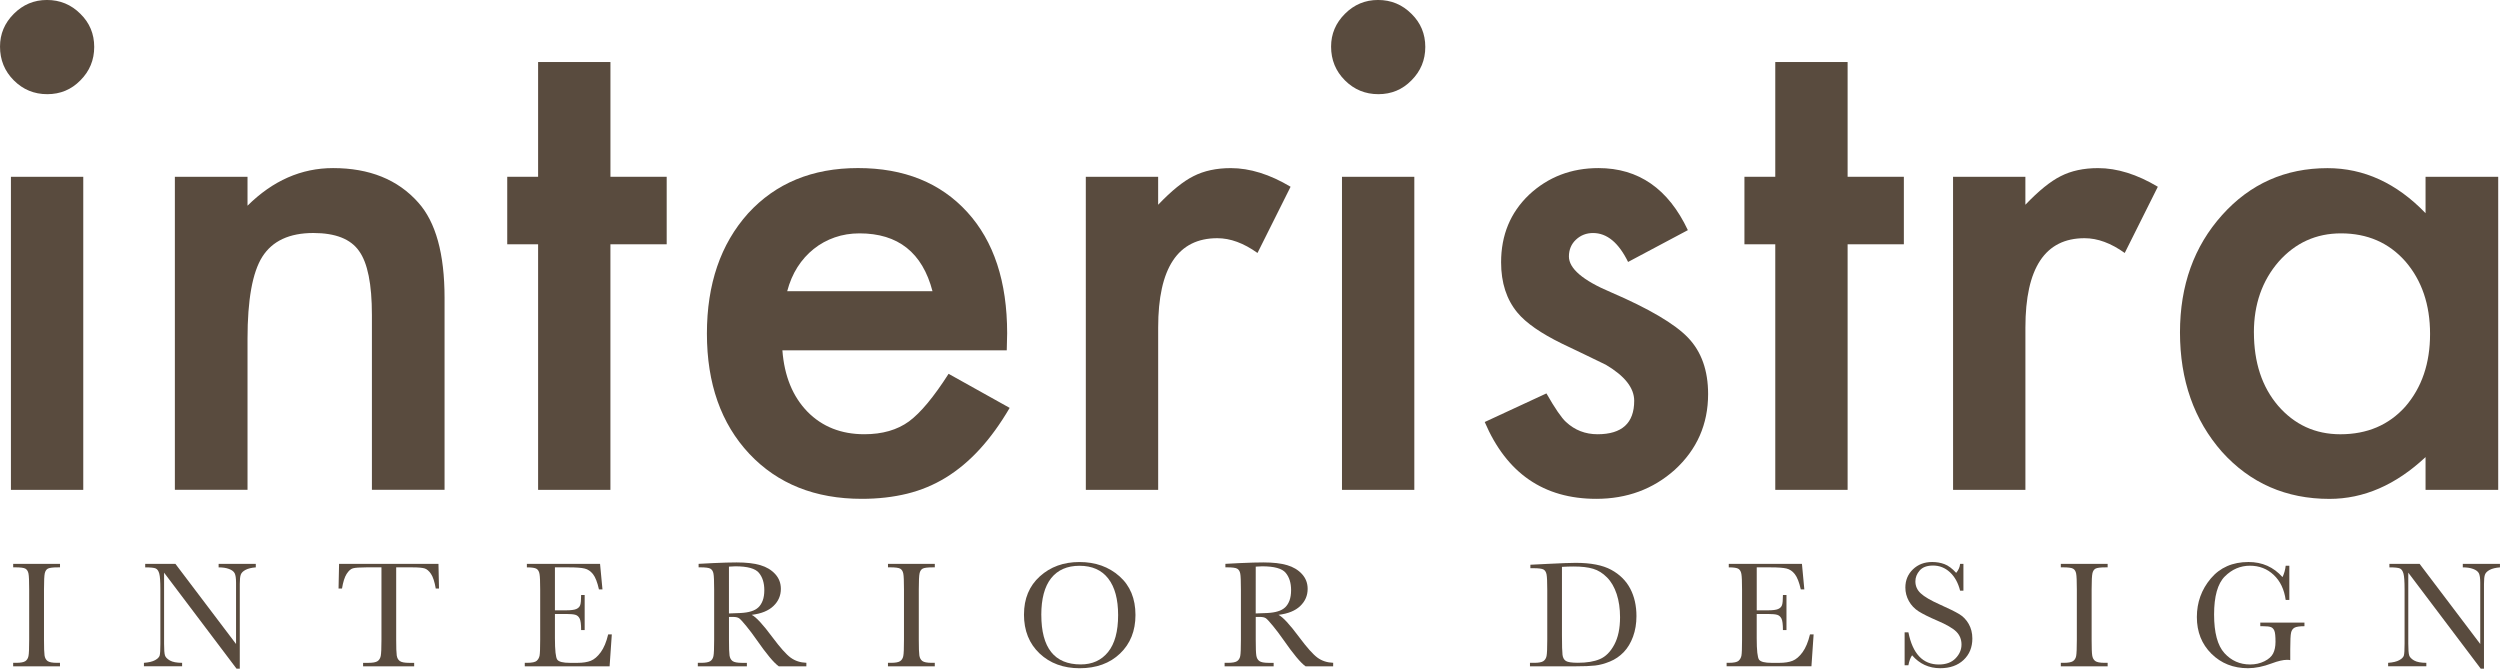 <?xml version="1.0" encoding="UTF-8" standalone="no"?>
<!-- Created with Inkscape (http://www.inkscape.org/) -->

<svg
   width="359.987"
   height="96.286"
   viewBox="0 0 95.247 25.476"
   version="1.1"
   id="svg5"
   xml:space="preserve"
   inkscape:export-filename="bitmap.svg"
   inkscape:export-xdpi="96"
   inkscape:export-ydpi="96"
   sodipodi:docname="nav-logoInteristra.svg"
   inkscape:version="1.3.2 (091e20e, 2023-11-25, custom)"
   xmlns:inkscape="http://www.inkscape.org/namespaces/inkscape"
   xmlns:sodipodi="http://sodipodi.sourceforge.net/DTD/sodipodi-0.dtd"
   xmlns="http://www.w3.org/2000/svg"
   xmlns:svg="http://www.w3.org/2000/svg"><sodipodi:namedview
     id="namedview7"
     pagecolor="#ffffff"
     bordercolor="#000000"
     borderopacity="0.25"
     inkscape:showpageshadow="2"
     inkscape:pageopacity="0.0"
     inkscape:pagecheckerboard="0"
     inkscape:deskcolor="#d1d1d1"
     inkscape:document-units="mm"
     showgrid="true"
     showguides="true"
     inkscape:zoom="0.90509668"
     inkscape:cx="140.3165"
     inkscape:cy="29.831067"
     inkscape:window-width="1205"
     inkscape:window-height="1000"
     inkscape:window-x="706"
     inkscape:window-y="0"
     inkscape:window-maximized="0"
     inkscape:current-layer="layer1"><inkscape:grid
       type="xygrid"
       id="grid9"
       originx="13.757"
       originy="-4.196"
       spacingx="8.467"
       spacingy="8.467"
       units="mm"
       visible="true" /></sodipodi:namedview><defs
     id="defs2" /><g
     inkscape:label="Layer 1"
     inkscape:groupmode="layer"
     id="layer1"
     transform="translate(13.757,-4.196)"><path
       d="m -13.255,25.812 v -0.132 h 1.784 v 0.132 h -0.084 c -0.192,0 -0.317,0.016 -0.377,0.047 -0.059,0.032 -0.099,0.091 -0.119,0.177 -0.02,0.086 -0.03,0.291 -0.03,0.616 v 1.914 c 0,0.307 0.007,0.508 0.021,0.602 0.015,0.095 0.053,0.166 0.115,0.212 0.062,0.046 0.181,0.069 0.358,0.069 h 0.115 v 0.133 h -1.784 v -0.133 h 0.115 c 0.167,0 0.283,-0.021 0.347,-0.063 0.064,-0.043 0.105,-0.108 0.122,-0.197 0.018,-0.089 0.026,-0.297 0.026,-0.623 v -1.914 c 0,-0.311 -0.008,-0.511 -0.026,-0.602 -0.018,-0.09 -0.056,-0.152 -0.115,-0.187 -0.059,-0.035 -0.188,-0.052 -0.386,-0.052 z"
       style="fill:#594b3e;fill-opacity:1;fill-rule:nonzero;stroke:none;stroke-width:0.418"
       id="path3246"
       clip-path="none" /><path
       d="m -4.746,29.671 -2.76,-3.657 v 2.707 c 0,0.224 0.011,0.372 0.033,0.443 0.022,0.071 0.084,0.136 0.188,0.196 0.104,0.059 0.259,0.089 0.466,0.089 v 0.132 H -8.274 v -0.132 c 0.186,-0.013 0.328,-0.048 0.426,-0.102 0.098,-0.055 0.155,-0.114 0.174,-0.177 0.018,-0.064 0.027,-0.213 0.027,-0.449 v -2.069 c 0,-0.299 -0.014,-0.5 -0.042,-0.601 -0.028,-0.102 -0.072,-0.167 -0.132,-0.196 -0.061,-0.029 -0.195,-0.043 -0.404,-0.043 v -0.133 h 1.151 l 2.31,3.053 v -2.334 c 0,-0.173 -0.018,-0.293 -0.053,-0.362 -0.036,-0.069 -0.108,-0.124 -0.217,-0.164 -0.109,-0.041 -0.241,-0.06 -0.394,-0.06 v -0.133 h 1.416 v 0.133 c -0.165,0.013 -0.295,0.045 -0.39,0.095 -0.095,0.05 -0.155,0.11 -0.181,0.18 -0.026,0.07 -0.039,0.189 -0.039,0.355 v 3.229 z"
       style="fill:#594b3e;fill-opacity:1;fill-rule:nonzero;stroke:none;stroke-width:0.418"
       id="path3250"
       clip-path="none" /><path
       d="m -0.727,26.618 h -0.132 l 0.02,-0.938 H 2.948 l 0.02,0.938 H 2.844 C 2.8,26.361 2.74,26.175 2.663,26.061 2.586,25.947 2.504,25.877 2.416,25.851 c -0.088,-0.025 -0.24,-0.039 -0.452,-0.039 H 1.337 v 2.754 c 0,0.305 0.007,0.505 0.021,0.602 0.014,0.096 0.054,0.167 0.117,0.213 0.064,0.046 0.182,0.069 0.357,0.069 h 0.19 v 0.133 H 0.076 v -0.133 h 0.201 c 0.167,0 0.283,-0.021 0.347,-0.063 0.064,-0.042 0.105,-0.108 0.124,-0.197 0.018,-0.089 0.028,-0.297 0.028,-0.623 V 25.812 H 0.197 c -0.251,0 -0.42,0.012 -0.507,0.036 -0.086,0.024 -0.167,0.097 -0.243,0.217 -0.076,0.121 -0.133,0.305 -0.174,0.553"
       style="fill:#594b3e;fill-opacity:1;fill-rule:nonzero;stroke:none;stroke-width:0.418"
       id="path3254"
       clip-path="none" /><path
       d="M 9.413,28.367 H 9.552 L 9.468,29.582 H 6.236 V 29.449 h 0.081 c 0.194,0 0.319,-0.026 0.375,-0.078 0.056,-0.051 0.092,-0.117 0.108,-0.196 0.015,-0.08 0.023,-0.283 0.023,-0.609 v -1.914 c 0,-0.297 -0.008,-0.492 -0.025,-0.587 -0.016,-0.094 -0.054,-0.16 -0.112,-0.197 -0.059,-0.037 -0.182,-0.056 -0.37,-0.056 v -0.133 h 2.788 l 0.092,0.972 H 9.062 C 9.001,26.38 8.926,26.187 8.837,26.073 8.747,25.958 8.641,25.886 8.518,25.857 8.396,25.827 8.199,25.812 7.926,25.812 H 7.385 v 1.637 H 7.799 c 0.19,0 0.322,-0.016 0.398,-0.049 0.076,-0.033 0.126,-0.082 0.15,-0.148 0.024,-0.066 0.036,-0.195 0.036,-0.387 h 0.135 v 1.336 H 8.383 c 0,-0.217 -0.018,-0.362 -0.055,-0.436 -0.036,-0.074 -0.089,-0.122 -0.16,-0.144 -0.07,-0.022 -0.189,-0.033 -0.355,-0.033 H 7.385 v 0.924 c 0,0.462 0.03,0.734 0.089,0.816 0.06,0.082 0.22,0.122 0.481,0.122 H 8.245 c 0.206,0 0.375,-0.027 0.507,-0.079 0.132,-0.053 0.258,-0.161 0.378,-0.325 0.12,-0.164 0.215,-0.39 0.283,-0.678"
       style="fill:#594b3e;fill-opacity:1;fill-rule:nonzero;stroke:none;stroke-width:0.418"
       id="path3258"
       clip-path="none" /><path
       d="m 14.015,27.568 c 0.144,-0.004 0.292,-0.01 0.446,-0.017 0.154,-0.008 0.287,-0.029 0.4,-0.064 0.113,-0.034 0.205,-0.085 0.275,-0.151 0.07,-0.066 0.125,-0.153 0.165,-0.26 0.041,-0.108 0.061,-0.24 0.061,-0.397 0,-0.274 -0.069,-0.494 -0.206,-0.659 -0.138,-0.165 -0.436,-0.248 -0.896,-0.248 -0.071,0 -0.153,0.004 -0.245,0.012 z m 2.949,2.014 h -1.05 c -0.186,-0.13 -0.471,-0.472 -0.855,-1.024 -0.122,-0.177 -0.25,-0.346 -0.382,-0.508 -0.133,-0.162 -0.223,-0.261 -0.273,-0.297 -0.05,-0.035 -0.128,-0.053 -0.233,-0.053 h -0.155 v 0.867 c 0,0.307 0.007,0.508 0.021,0.602 0.015,0.095 0.053,0.166 0.115,0.212 0.063,0.046 0.182,0.069 0.359,0.069 h 0.187 v 0.132 H 12.829 V 29.449 h 0.127 c 0.166,0 0.283,-0.021 0.347,-0.063 0.064,-0.043 0.105,-0.108 0.122,-0.197 0.018,-0.089 0.026,-0.297 0.026,-0.623 v -1.914 c 0,-0.311 -0.008,-0.511 -0.026,-0.602 -0.017,-0.09 -0.056,-0.152 -0.115,-0.187 -0.059,-0.035 -0.188,-0.052 -0.385,-0.052 h -0.066 v -0.133 l 0.558,-0.029 c 0.372,-0.017 0.668,-0.025 0.886,-0.025 0.372,0 0.676,0.034 0.908,0.104 0.234,0.069 0.422,0.182 0.566,0.339 0.144,0.158 0.216,0.345 0.216,0.564 0,0.255 -0.094,0.473 -0.282,0.653 -0.189,0.181 -0.465,0.293 -0.829,0.337 0.163,0.079 0.426,0.362 0.788,0.851 0.296,0.397 0.528,0.657 0.696,0.78 0.169,0.123 0.368,0.188 0.599,0.196 z"
       style="fill:#594b3e;fill-opacity:1;fill-rule:nonzero;stroke:none;stroke-width:0.418"
       id="path3262"
       clip-path="none" /><path
       d="m 20.074,25.812 v -0.132 h 1.784 v 0.132 h -0.084 c -0.192,0 -0.317,0.016 -0.377,0.047 -0.059,0.032 -0.099,0.091 -0.119,0.177 -0.02,0.086 -0.03,0.291 -0.03,0.616 v 1.914 c 0,0.307 0.007,0.508 0.021,0.602 0.015,0.095 0.053,0.166 0.115,0.212 0.062,0.046 0.181,0.069 0.358,0.069 h 0.115 v 0.133 h -1.784 v -0.133 h 0.115 c 0.167,0 0.283,-0.021 0.347,-0.063 0.064,-0.043 0.105,-0.108 0.122,-0.197 0.018,-0.089 0.026,-0.297 0.026,-0.623 v -1.914 c 0,-0.311 -0.008,-0.511 -0.026,-0.602 -0.018,-0.09 -0.056,-0.152 -0.115,-0.187 -0.059,-0.035 -0.188,-0.052 -0.386,-0.052 z"
       style="fill:#594b3e;fill-opacity:1;fill-rule:nonzero;stroke:none;stroke-width:0.418"
       id="path3266"
       clip-path="none" /><path
       d="m 25.916,27.625 c 0,0.627 0.125,1.098 0.375,1.413 0.25,0.315 0.626,0.472 1.127,0.472 0.439,0 0.787,-0.157 1.041,-0.472 0.255,-0.315 0.383,-0.784 0.383,-1.407 0,-0.607 -0.126,-1.071 -0.377,-1.394 -0.251,-0.324 -0.616,-0.485 -1.094,-0.485 -0.47,0 -0.83,0.158 -1.081,0.473 -0.25,0.316 -0.375,0.782 -0.375,1.4 m -0.659,-0.02 c 0,-0.602 0.201,-1.086 0.604,-1.45 0.403,-0.365 0.905,-0.546 1.508,-0.546 0.608,0 1.116,0.18 1.524,0.541 0.408,0.36 0.611,0.853 0.611,1.476 0,0.604 -0.195,1.093 -0.586,1.468 -0.39,0.374 -0.904,0.561 -1.541,0.561 -0.619,0 -1.128,-0.187 -1.525,-0.561 -0.397,-0.375 -0.596,-0.87 -0.596,-1.488"
       style="fill:#594b3e;fill-opacity:1;fill-rule:nonzero;stroke:none;stroke-width:0.418"
       id="path3270"
       clip-path="none" /><path
       d="m 34.084,27.568 c 0.144,-0.004 0.293,-0.01 0.446,-0.017 0.154,-0.008 0.287,-0.029 0.4,-0.064 0.113,-0.034 0.205,-0.085 0.275,-0.151 0.07,-0.066 0.125,-0.153 0.166,-0.26 0.04,-0.108 0.061,-0.24 0.061,-0.397 0,-0.274 -0.069,-0.494 -0.206,-0.659 -0.137,-0.165 -0.436,-0.248 -0.896,-0.248 -0.071,0 -0.153,0.004 -0.245,0.012 z m 2.95,2.014 h -1.05 c -0.186,-0.13 -0.471,-0.472 -0.854,-1.024 -0.123,-0.177 -0.251,-0.346 -0.383,-0.508 -0.132,-0.162 -0.224,-0.261 -0.273,-0.297 -0.05,-0.035 -0.127,-0.053 -0.233,-0.053 h -0.156 v 0.867 c 0,0.307 0.007,0.508 0.022,0.602 0.014,0.095 0.052,0.166 0.115,0.212 0.062,0.046 0.181,0.069 0.358,0.069 h 0.187 v 0.132 H 32.899 V 29.449 h 0.127 c 0.167,0 0.283,-0.021 0.347,-0.063 0.064,-0.043 0.105,-0.108 0.122,-0.197 0.017,-0.089 0.025,-0.297 0.025,-0.623 v -1.914 c 0,-0.311 -0.008,-0.511 -0.025,-0.602 -0.017,-0.09 -0.056,-0.152 -0.115,-0.187 -0.059,-0.035 -0.188,-0.052 -0.385,-0.052 h -0.066 v -0.133 l 0.558,-0.029 c 0.372,-0.017 0.668,-0.025 0.887,-0.025 0.372,0 0.675,0.034 0.908,0.104 0.233,0.069 0.421,0.182 0.565,0.339 0.144,0.158 0.216,0.345 0.216,0.564 0,0.255 -0.094,0.473 -0.282,0.653 -0.188,0.181 -0.464,0.293 -0.829,0.337 0.163,0.079 0.426,0.362 0.789,0.851 0.296,0.397 0.528,0.657 0.696,0.78 0.168,0.123 0.368,0.188 0.599,0.196 z"
       style="fill:#594b3e;fill-opacity:1;fill-rule:nonzero;stroke:none;stroke-width:0.418"
       id="path3274"
       clip-path="none" /><path
       d="m 45.752,25.792 v 2.607 c 0,0.385 0.007,0.634 0.021,0.746 0.015,0.111 0.058,0.189 0.13,0.234 0.072,0.045 0.224,0.068 0.456,0.068 0.34,0 0.619,-0.046 0.838,-0.14 0.219,-0.093 0.402,-0.276 0.548,-0.549 0.147,-0.274 0.22,-0.622 0.22,-1.046 0,-0.33 -0.043,-0.624 -0.128,-0.883 -0.086,-0.259 -0.207,-0.47 -0.367,-0.632 -0.159,-0.162 -0.336,-0.273 -0.53,-0.331 -0.194,-0.059 -0.442,-0.087 -0.745,-0.087 -0.145,0 -0.293,0.005 -0.443,0.014 m -1.203,-0.081 0.642,-0.032 c 0.536,-0.027 0.897,-0.04 1.083,-0.04 0.579,0 1.03,0.088 1.355,0.265 0.324,0.176 0.565,0.416 0.724,0.717 0.158,0.302 0.237,0.651 0.237,1.046 0,0.286 -0.043,0.547 -0.13,0.784 -0.087,0.237 -0.205,0.433 -0.355,0.59 -0.151,0.156 -0.325,0.276 -0.524,0.357 -0.199,0.082 -0.387,0.133 -0.565,0.153 -0.178,0.02 -0.43,0.03 -0.754,0.03 h -1.729 V 29.449 h 0.162 c 0.166,0 0.283,-0.021 0.346,-0.063 0.064,-0.043 0.106,-0.108 0.124,-0.197 0.018,-0.089 0.027,-0.297 0.027,-0.623 V 26.684 c 0,-0.311 -0.009,-0.512 -0.027,-0.603 -0.018,-0.091 -0.056,-0.153 -0.115,-0.187 -0.059,-0.033 -0.187,-0.05 -0.385,-0.05 H 44.549 Z"
       style="fill:#594b3e;fill-opacity:1;fill-rule:nonzero;stroke:none;stroke-width:0.418"
       id="path3278"
       clip-path="none" /><path
       d="m 55.202,28.367 h 0.138 l -0.083,1.214 H 52.025 V 29.449 h 0.081 c 0.194,0 0.318,-0.026 0.375,-0.078 0.057,-0.051 0.093,-0.117 0.109,-0.196 0.015,-0.08 0.023,-0.283 0.023,-0.609 v -1.914 c 0,-0.297 -0.008,-0.492 -0.025,-0.587 -0.016,-0.094 -0.054,-0.16 -0.112,-0.197 -0.058,-0.037 -0.181,-0.056 -0.369,-0.056 v -0.133 h 2.788 l 0.091,0.972 h -0.135 c -0.061,-0.272 -0.137,-0.465 -0.226,-0.579 -0.089,-0.115 -0.195,-0.186 -0.318,-0.216 -0.123,-0.029 -0.321,-0.044 -0.593,-0.044 h -0.541 v 1.637 h 0.415 c 0.189,0 0.322,-0.016 0.398,-0.049 0.076,-0.033 0.126,-0.082 0.149,-0.148 0.024,-0.066 0.036,-0.195 0.036,-0.387 h 0.135 v 1.336 h -0.135 c 0,-0.217 -0.018,-0.362 -0.055,-0.436 -0.037,-0.074 -0.09,-0.122 -0.16,-0.144 -0.069,-0.022 -0.188,-0.033 -0.355,-0.033 h -0.429 v 0.924 c 0,0.462 0.03,0.734 0.089,0.816 0.06,0.082 0.22,0.122 0.481,0.122 h 0.291 c 0.205,0 0.374,-0.027 0.506,-0.079 0.132,-0.053 0.259,-0.161 0.379,-0.325 0.119,-0.164 0.214,-0.39 0.283,-0.678"
       style="fill:#594b3e;fill-opacity:1;fill-rule:nonzero;stroke:none;stroke-width:0.418"
       id="path3282"
       clip-path="none" /><path
       d="m 58.807,29.541 v -1.254 h 0.144 c 0.163,0.817 0.55,1.226 1.16,1.226 0.274,0 0.487,-0.079 0.637,-0.235 0.151,-0.156 0.226,-0.331 0.226,-0.525 0,-0.196 -0.066,-0.359 -0.199,-0.492 -0.132,-0.13 -0.374,-0.27 -0.725,-0.42 -0.313,-0.134 -0.549,-0.252 -0.708,-0.352 -0.159,-0.101 -0.283,-0.232 -0.373,-0.393 -0.089,-0.161 -0.134,-0.332 -0.134,-0.515 0,-0.278 0.097,-0.51 0.29,-0.695 0.193,-0.185 0.437,-0.278 0.732,-0.278 0.165,0 0.32,0.026 0.465,0.08 0.146,0.054 0.296,0.165 0.449,0.334 0.088,-0.106 0.138,-0.219 0.15,-0.342 h 0.126 v 1.021 h -0.126 c -0.074,-0.297 -0.203,-0.531 -0.387,-0.702 -0.186,-0.171 -0.4,-0.256 -0.643,-0.256 -0.232,0 -0.403,0.063 -0.511,0.189 -0.109,0.125 -0.163,0.263 -0.163,0.413 0,0.18 0.068,0.332 0.204,0.457 0.135,0.127 0.377,0.269 0.728,0.426 0.336,0.15 0.58,0.27 0.732,0.361 0.153,0.091 0.275,0.217 0.367,0.378 0.092,0.161 0.139,0.347 0.139,0.558 0,0.334 -0.112,0.606 -0.334,0.815 -0.223,0.209 -0.52,0.314 -0.892,0.314 -0.428,0 -0.785,-0.164 -1.07,-0.492 -0.063,0.09 -0.11,0.217 -0.141,0.38 z"
       style="fill:#594b3e;fill-opacity:1;fill-rule:nonzero;stroke:none;stroke-width:0.418"
       id="path3286"
       clip-path="none" /><path
       d="m 64.758,25.812 v -0.132 h 1.784 v 0.132 h -0.084 c -0.192,0 -0.316,0.016 -0.376,0.047 -0.06,0.032 -0.099,0.091 -0.119,0.177 -0.02,0.086 -0.031,0.291 -0.031,0.616 v 1.914 c 0,0.307 0.007,0.508 0.022,0.602 0.015,0.095 0.053,0.166 0.115,0.212 0.062,0.046 0.181,0.069 0.358,0.069 h 0.115 v 0.133 h -1.784 v -0.133 h 0.115 c 0.167,0 0.282,-0.021 0.347,-0.063 0.064,-0.043 0.105,-0.108 0.122,-0.197 0.017,-0.089 0.026,-0.297 0.026,-0.623 v -1.914 c 0,-0.311 -0.009,-0.511 -0.026,-0.602 -0.017,-0.09 -0.055,-0.152 -0.115,-0.187 -0.059,-0.035 -0.188,-0.052 -0.385,-0.052 z"
       style="fill:#594b3e;fill-opacity:1;fill-rule:nonzero;stroke:none;stroke-width:0.418"
       id="path3290"
       clip-path="none" /><path
       d="m 72.357,27.916 h 1.683 v 0.138 c -0.186,0 -0.312,0.019 -0.378,0.056 -0.066,0.037 -0.11,0.099 -0.131,0.187 -0.021,0.087 -0.032,0.299 -0.032,0.635 v 0.414 c -0.046,-0.008 -0.087,-0.011 -0.123,-0.011 -0.148,0 -0.342,0.045 -0.581,0.135 -0.326,0.123 -0.629,0.184 -0.906,0.184 -0.558,0 -1.023,-0.184 -1.393,-0.551 -0.37,-0.367 -0.555,-0.833 -0.555,-1.397 0,-0.558 0.176,-1.048 0.529,-1.468 0.354,-0.42 0.833,-0.63 1.439,-0.63 0.523,0 0.953,0.192 1.295,0.575 0.064,-0.134 0.104,-0.279 0.121,-0.434 h 0.139 v 1.304 h -0.139 c -0.056,-0.401 -0.208,-0.719 -0.456,-0.953 -0.248,-0.234 -0.551,-0.351 -0.905,-0.351 -0.366,0 -0.686,0.137 -0.958,0.409 -0.273,0.272 -0.409,0.756 -0.409,1.45 0,0.692 0.132,1.183 0.394,1.471 0.263,0.289 0.59,0.433 0.979,0.433 0.199,0 0.38,-0.041 0.544,-0.122 0.163,-0.081 0.274,-0.181 0.333,-0.298 0.059,-0.117 0.09,-0.265 0.09,-0.443 0,-0.209 -0.014,-0.349 -0.042,-0.418 -0.028,-0.07 -0.071,-0.117 -0.128,-0.141 -0.058,-0.024 -0.163,-0.036 -0.317,-0.036 h -0.092 z"
       style="fill:#594b3e;fill-opacity:1;fill-rule:nonzero;stroke:none;stroke-width:0.418"
       id="path3294"
       clip-path="none" /><path
       d="m 80.756,29.671 -2.76,-3.657 v 2.707 c 0,0.224 0.012,0.372 0.034,0.443 0.022,0.071 0.085,0.136 0.188,0.196 0.104,0.059 0.26,0.089 0.466,0.089 v 0.132 H 77.228 v -0.132 c 0.186,-0.013 0.328,-0.048 0.426,-0.102 0.098,-0.055 0.156,-0.114 0.174,-0.177 0.018,-0.064 0.027,-0.213 0.027,-0.449 v -2.069 c 0,-0.299 -0.014,-0.5 -0.042,-0.601 -0.028,-0.102 -0.072,-0.167 -0.132,-0.196 -0.061,-0.029 -0.195,-0.043 -0.404,-0.043 v -0.133 h 1.151 l 2.31,3.053 v -2.334 c 0,-0.173 -0.018,-0.293 -0.053,-0.362 -0.036,-0.069 -0.109,-0.124 -0.217,-0.164 -0.11,-0.041 -0.241,-0.06 -0.395,-0.06 v -0.133 h 1.416 v 0.133 c -0.165,0.013 -0.296,0.045 -0.39,0.095 -0.094,0.05 -0.155,0.11 -0.181,0.18 -0.026,0.07 -0.038,0.189 -0.038,0.355 v 3.229 z"
       style="fill:#594b3e;fill-opacity:1;fill-rule:nonzero;stroke:none;stroke-width:0.418"
       id="path3298"
       clip-path="none" /><path
       d="m -10.585,22.859 h -2.756 v -11.928 h 2.756 z M -13.757,5.971 c 0,-0.482 0.175,-0.898 0.526,-1.249 0.351,-0.351 0.772,-0.527 1.262,-0.527 0.497,0 0.923,0.176 1.274,0.527 0.351,0.343 0.527,0.764 0.527,1.262 0,0.498 -0.176,0.923 -0.527,1.274 -0.343,0.351 -0.764,0.526 -1.262,0.526 -0.498,0 -0.923,-0.175 -1.274,-0.526 -0.351,-0.351 -0.526,-0.78 -0.526,-1.286"
       style="fill:#594b3e;fill-opacity:1;fill-rule:nonzero;stroke:none;stroke-width:0.418"
       id="path3300"
       clip-path="none" /><path
       d="m -7.095,10.931 h 2.768 v 1.102 c 0.963,-0.955 2.049,-1.433 3.258,-1.433 1.388,0 2.469,0.437 3.245,1.31 0.669,0.743 1.004,1.955 1.004,3.637 v 7.311 H 0.412 v -6.662 c 0,-1.176 -0.164,-1.988 -0.49,-2.437 -0.319,-0.457 -0.898,-0.686 -1.739,-0.686 -0.915,0 -1.563,0.302 -1.947,0.906 -0.376,0.596 -0.563,1.637 -0.563,3.123 v 5.756 H -7.095 Z"
       style="fill:#594b3e;fill-opacity:1;fill-rule:nonzero;stroke:none;stroke-width:0.418"
       id="path3304"
       clip-path="none" /><path
       d="m 9.499,13.503 v 9.356 H 6.744 V 13.503 H 5.568 V 10.931 H 6.744 V 6.559 h 2.756 v 4.372 h 2.143 v 2.572 z"
       style="fill:#594b3e;fill-opacity:1;fill-rule:nonzero;stroke:none;stroke-width:0.418"
       id="path3308"
       clip-path="none" /><path
       d="m 21.77,15.291 c -0.384,-1.47 -1.31,-2.204 -2.78,-2.204 -0.335,0 -0.649,0.051 -0.943,0.153 -0.294,0.102 -0.562,0.249 -0.802,0.441 -0.241,0.192 -0.447,0.423 -0.619,0.692 -0.171,0.269 -0.302,0.576 -0.392,0.918 z m 2.829,2.253 h -8.548 c 0.074,0.979 0.392,1.759 0.956,2.339 0.563,0.572 1.286,0.857 2.167,0.857 0.686,0 1.253,-0.163 1.702,-0.49 0.441,-0.326 0.943,-0.93 1.507,-1.812 l 2.327,1.298 c -0.359,0.612 -0.739,1.137 -1.139,1.573 -0.4,0.437 -0.829,0.796 -1.286,1.078 -0.457,0.281 -0.951,0.488 -1.481,0.618 -0.531,0.13 -1.107,0.196 -1.727,0.196 -1.78,0 -3.209,-0.571 -4.286,-1.715 -1.078,-1.151 -1.616,-2.678 -1.616,-4.58 0,-1.886 0.522,-3.412 1.568,-4.58 1.053,-1.151 2.449,-1.727 4.188,-1.727 1.755,0 3.143,0.559 4.164,1.678 1.012,1.11 1.519,2.649 1.519,4.617 z"
       style="fill:#594b3e;fill-opacity:1;fill-rule:nonzero;stroke:none;stroke-width:0.418"
       id="path3312"
       clip-path="none" /><path
       d="m 27.611,10.931 h 2.756 v 1.066 c 0.506,-0.531 0.955,-0.894 1.347,-1.09 0.4,-0.204 0.874,-0.306 1.421,-0.306 0.727,0 1.486,0.237 2.278,0.71 l -1.261,2.523 c -0.523,-0.375 -1.033,-0.563 -1.531,-0.563 -1.502,0 -2.253,1.135 -2.253,3.404 v 6.184 h -2.756 z"
       style="fill:#594b3e;fill-opacity:1;fill-rule:nonzero;stroke:none;stroke-width:0.418"
       id="path3316"
       clip-path="none" /><path
       d="m 40.127,22.859 h -2.756 v -11.928 h 2.756 z M 36.956,5.971 c 0,-0.482 0.176,-0.898 0.527,-1.249 0.351,-0.351 0.771,-0.527 1.261,-0.527 0.498,0 0.923,0.176 1.274,0.527 0.351,0.343 0.527,0.764 0.527,1.262 0,0.498 -0.176,0.923 -0.527,1.274 -0.343,0.351 -0.764,0.526 -1.261,0.526 -0.498,0 -0.923,-0.175 -1.274,-0.526 C 37.131,6.906 36.956,6.478 36.956,5.971"
       style="fill:#594b3e;fill-opacity:1;fill-rule:nonzero;stroke:none;stroke-width:0.418"
       id="path3318"
       clip-path="none" /><path
       d="m 50.549,12.964 -2.278,1.212 c -0.36,-0.734 -0.804,-1.102 -1.335,-1.102 -0.253,0 -0.47,0.084 -0.649,0.251 -0.18,0.168 -0.27,0.382 -0.27,0.643 0,0.458 0.531,0.911 1.592,1.359 1.461,0.629 2.445,1.208 2.951,1.739 0.506,0.531 0.76,1.245 0.76,2.143 0,1.151 -0.425,2.115 -1.274,2.89 -0.825,0.735 -1.821,1.102 -2.988,1.102 -2.001,0 -3.416,-0.975 -4.249,-2.927 l 2.351,-1.09 c 0.326,0.571 0.576,0.935 0.747,1.09 0.335,0.311 0.735,0.466 1.201,0.466 0.93,0 1.396,-0.425 1.396,-1.274 0,-0.49 -0.359,-0.947 -1.078,-1.372 -0.278,-0.139 -0.556,-0.273 -0.833,-0.404 -0.278,-0.13 -0.559,-0.265 -0.845,-0.404 -0.8,-0.392 -1.364,-0.784 -1.69,-1.176 -0.416,-0.498 -0.625,-1.139 -0.625,-1.922 0,-1.037 0.355,-1.894 1.065,-2.572 0.727,-0.678 1.609,-1.016 2.645,-1.016 1.527,0 2.662,0.788 3.405,2.363"
       style="fill:#594b3e;fill-opacity:1;fill-rule:nonzero;stroke:none;stroke-width:0.418"
       id="path3322"
       clip-path="none" /><path
       d="m 56.635,13.503 v 9.356 h -2.756 v -9.356 h -1.175 v -2.572 h 1.175 V 6.559 h 2.756 v 4.372 h 2.143 v 2.572 z"
       style="fill:#594b3e;fill-opacity:1;fill-rule:nonzero;stroke:none;stroke-width:0.418"
       id="path3326"
       clip-path="none" /><path
       d="m 60.652,10.931 h 2.756 v 1.066 c 0.506,-0.531 0.955,-0.894 1.347,-1.09 0.4,-0.204 0.874,-0.306 1.421,-0.306 0.727,0 1.486,0.237 2.278,0.71 l -1.261,2.523 c -0.523,-0.375 -1.033,-0.563 -1.531,-0.563 -1.502,0 -2.253,1.135 -2.253,3.404 v 6.184 h -2.756 z"
       style="fill:#594b3e;fill-opacity:1;fill-rule:nonzero;stroke:none;stroke-width:0.418"
       id="path3330"
       clip-path="none" /><path
       d="m 72.115,16.859 c 0,1.143 0.306,2.074 0.918,2.792 0.629,0.727 1.421,1.09 2.376,1.09 1.02,0 1.845,-0.351 2.474,-1.053 0.629,-0.727 0.943,-1.649 0.943,-2.768 0,-1.118 -0.314,-2.041 -0.943,-2.768 -0.629,-0.71 -1.445,-1.065 -2.45,-1.065 -0.947,0 -1.739,0.359 -2.376,1.078 -0.629,0.727 -0.943,1.624 -0.943,2.694 m 6.54,-5.927 h 2.768 v 11.928 h -2.768 v -1.249 c -1.135,1.061 -2.355,1.592 -3.662,1.592 -1.649,0 -3.013,-0.596 -4.09,-1.788 -1.07,-1.216 -1.604,-2.735 -1.604,-4.555 0,-1.788 0.535,-3.278 1.604,-4.47 1.069,-1.192 2.408,-1.788 4.017,-1.788 1.388,0 2.633,0.571 3.735,1.715 z"
       style="fill:#594b3e;fill-opacity:1;fill-rule:nonzero;stroke:none;stroke-width:0.418"
       id="path3334"
       clip-path="none" /></g></svg>
